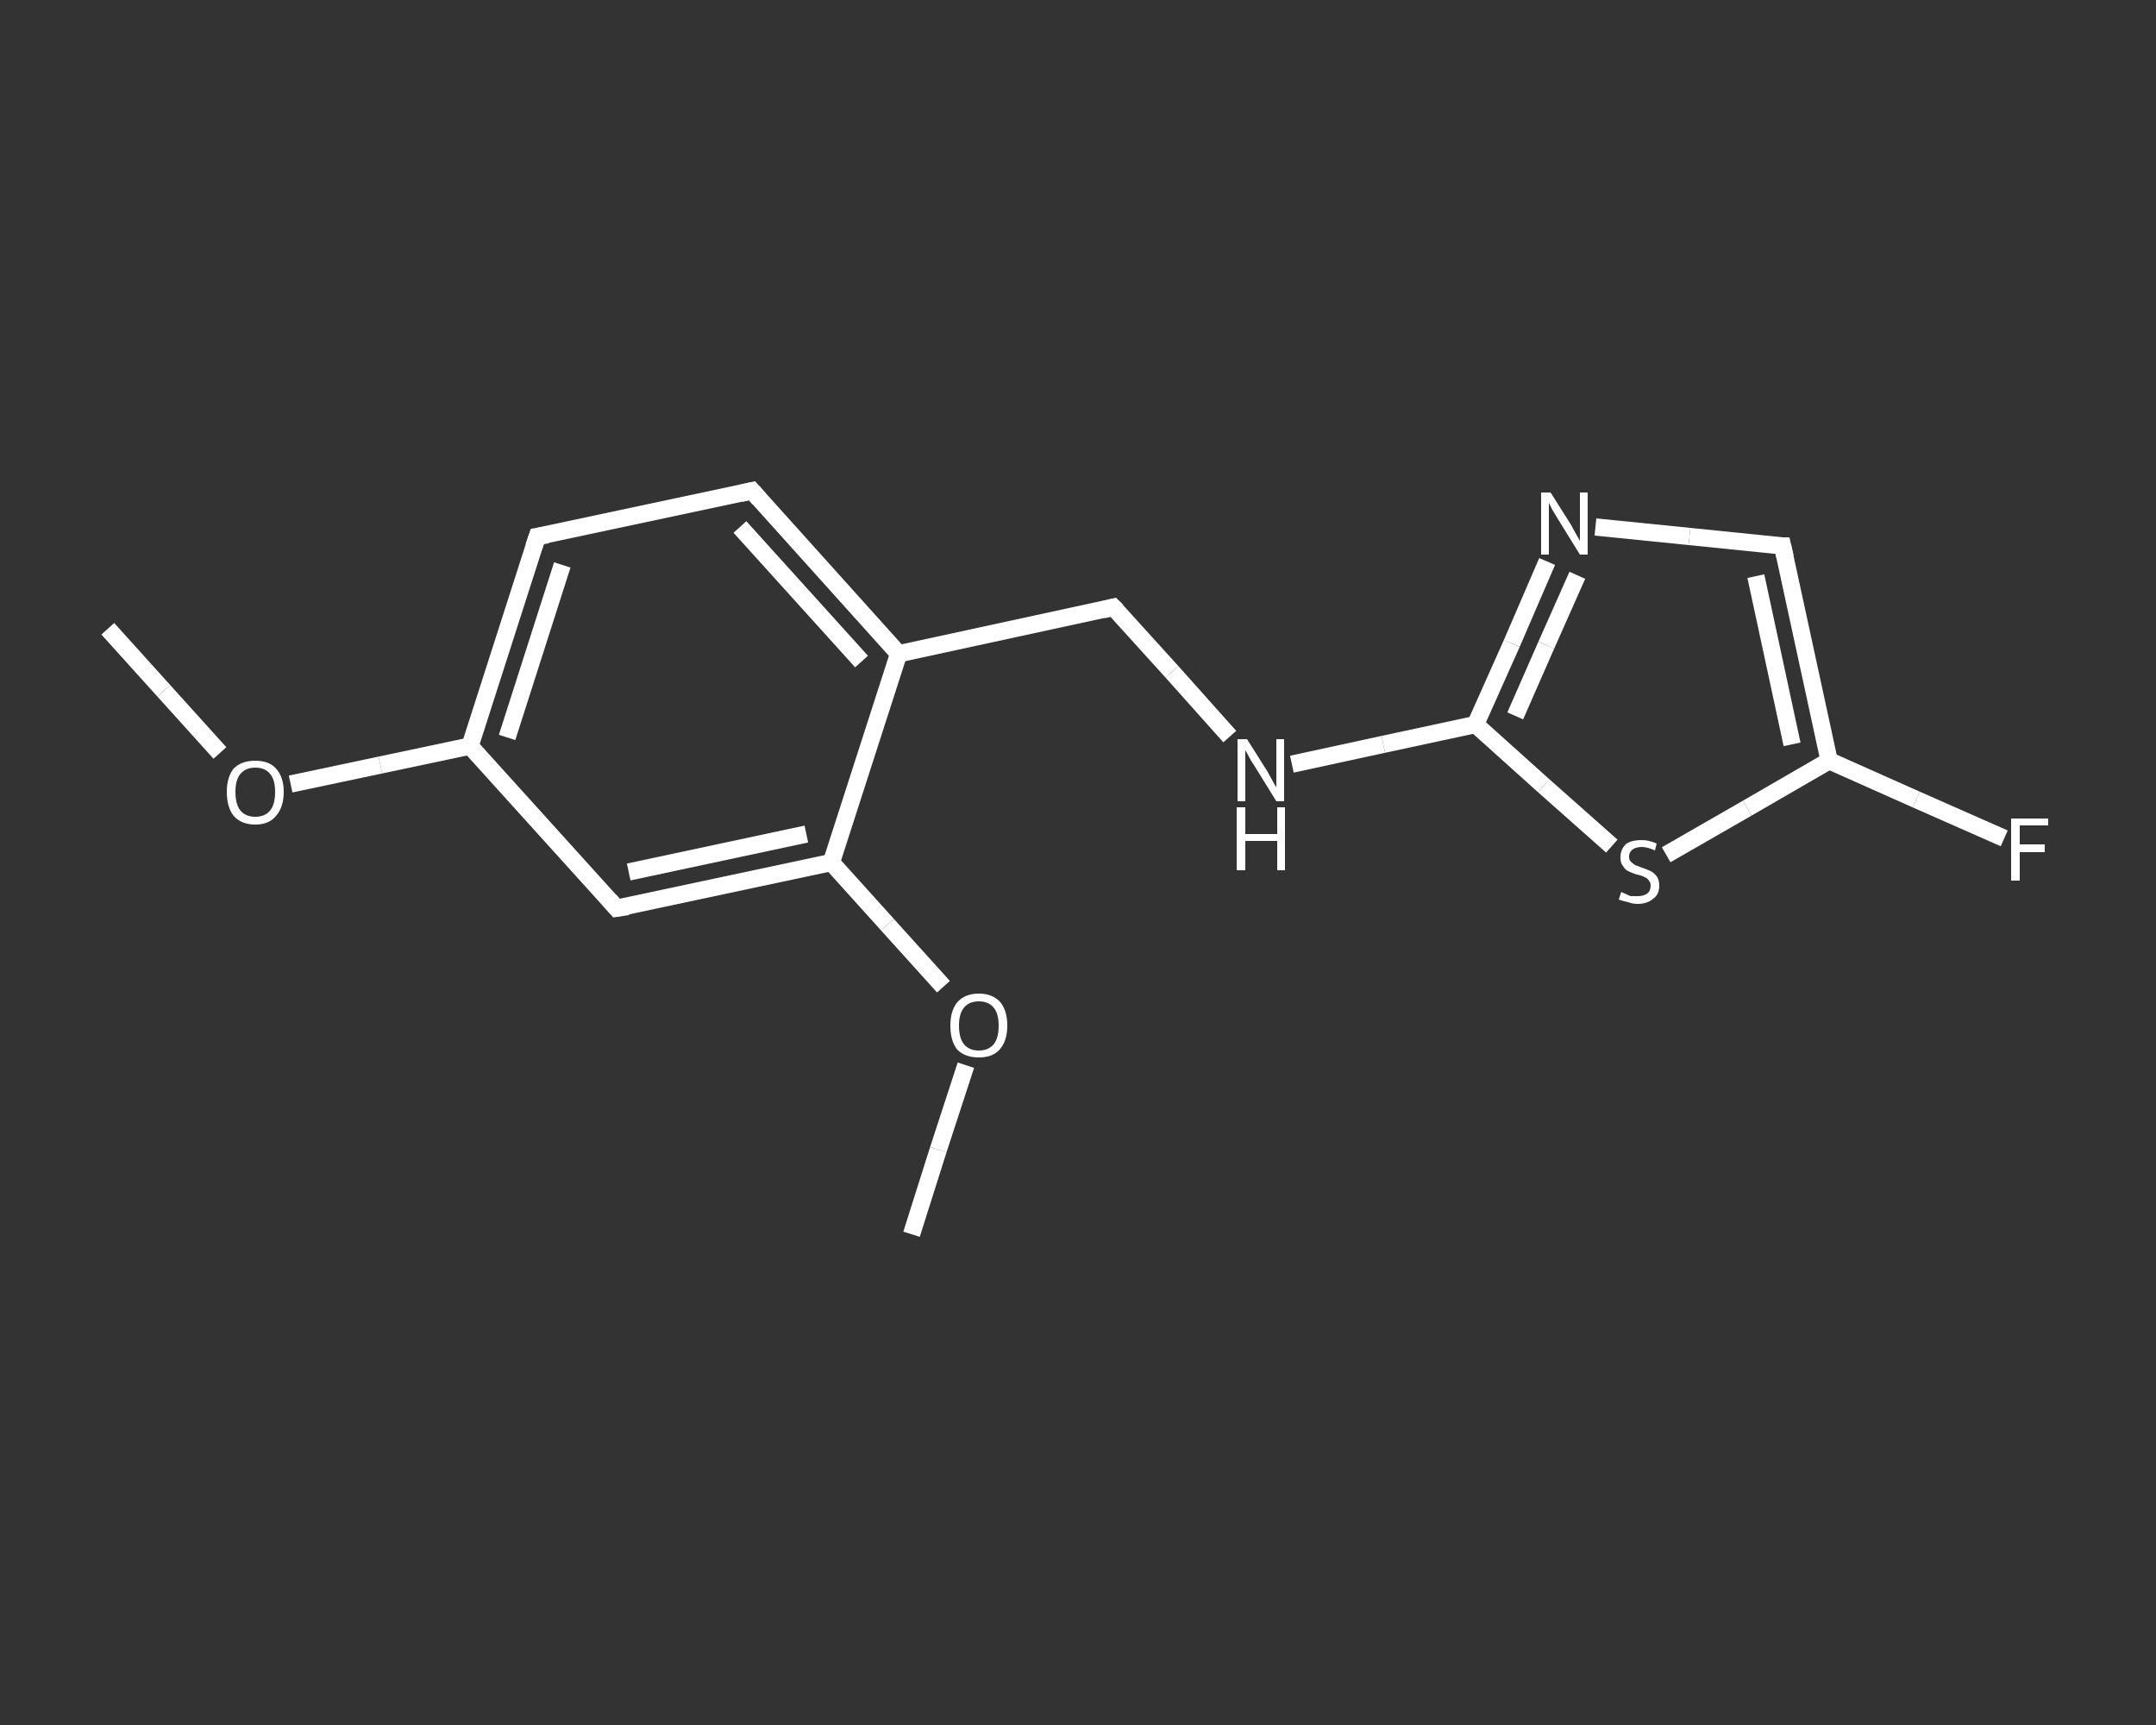 <?xml version='1.0' encoding='iso-8859-1'?>
<svg version='1.1' baseProfile='full'
              xmlns='http://www.w3.org/2000/svg'
                      xmlns:rdkit='http://www.rdkit.org/xml'
                      xmlns:xlink='http://www.w3.org/1999/xlink'
                  xml:space='preserve'
width='250px' height='200px' viewBox='0 0 250 200'>
<rect x="0" y="0" width="250" height="200" fill="#333333" stroke="none"/>
<!-- END OF HEADER -->
<rect style='opacity:1.0;fill:transparent;stroke:none' width='250.0' height='200.0' x='0.0' y='0.0'> </rect>
<path class='bond-0 atom-0 atom-1' d='M 12.5,72.9 L 19.0,80.1' style='fill:none;fill-rule:evenodd;stroke:#FFFFFF;stroke-width:2.0px;stroke-linecap:butt;stroke-linejoin:miter;stroke-opacity:1' />
<path class='bond-0 atom-0 atom-1' d='M 19.0,80.1 L 25.5,87.3' style='fill:none;fill-rule:evenodd;stroke:#FFFFFF;stroke-width:2.0px;stroke-linecap:butt;stroke-linejoin:miter;stroke-opacity:1' />
<path class='bond-1 atom-1 atom-2' d='M 33.7,90.9 L 44.1,88.7' style='fill:none;fill-rule:evenodd;stroke:#FFFFFF;stroke-width:2.0px;stroke-linecap:butt;stroke-linejoin:miter;stroke-opacity:1' />
<path class='bond-1 atom-1 atom-2' d='M 44.1,88.7 L 54.5,86.5' style='fill:none;fill-rule:evenodd;stroke:#FFFFFF;stroke-width:2.0px;stroke-linecap:butt;stroke-linejoin:miter;stroke-opacity:1' />
<path class='bond-2 atom-2 atom-3' d='M 54.5,86.5 L 62.3,62.2' style='fill:none;fill-rule:evenodd;stroke:#FFFFFF;stroke-width:2.0px;stroke-linecap:butt;stroke-linejoin:miter;stroke-opacity:1' />
<path class='bond-2 atom-2 atom-3' d='M 58.8,85.5 L 65.2,65.5' style='fill:none;fill-rule:evenodd;stroke:#FFFFFF;stroke-width:2.0px;stroke-linecap:butt;stroke-linejoin:miter;stroke-opacity:1' />
<path class='bond-3 atom-3 atom-4' d='M 62.3,62.2 L 87.2,56.9' style='fill:none;fill-rule:evenodd;stroke:#FFFFFF;stroke-width:2.0px;stroke-linecap:butt;stroke-linejoin:miter;stroke-opacity:1' />
<path class='bond-4 atom-4 atom-5' d='M 87.2,56.9 L 104.2,75.8' style='fill:none;fill-rule:evenodd;stroke:#FFFFFF;stroke-width:2.0px;stroke-linecap:butt;stroke-linejoin:miter;stroke-opacity:1' />
<path class='bond-4 atom-4 atom-5' d='M 85.8,61.1 L 99.9,76.7' style='fill:none;fill-rule:evenodd;stroke:#FFFFFF;stroke-width:2.0px;stroke-linecap:butt;stroke-linejoin:miter;stroke-opacity:1' />
<path class='bond-5 atom-5 atom-6' d='M 104.2,75.8 L 129.1,70.4' style='fill:none;fill-rule:evenodd;stroke:#FFFFFF;stroke-width:2.0px;stroke-linecap:butt;stroke-linejoin:miter;stroke-opacity:1' />
<path class='bond-6 atom-6 atom-7' d='M 129.1,70.4 L 135.9,77.9' style='fill:none;fill-rule:evenodd;stroke:#FFFFFF;stroke-width:2.0px;stroke-linecap:butt;stroke-linejoin:miter;stroke-opacity:1' />
<path class='bond-6 atom-6 atom-7' d='M 135.9,77.9 L 142.6,85.4' style='fill:none;fill-rule:evenodd;stroke:#FFFFFF;stroke-width:2.0px;stroke-linecap:butt;stroke-linejoin:miter;stroke-opacity:1' />
<path class='bond-7 atom-7 atom-8' d='M 149.8,88.6 L 160.4,86.3' style='fill:none;fill-rule:evenodd;stroke:#FFFFFF;stroke-width:2.0px;stroke-linecap:butt;stroke-linejoin:miter;stroke-opacity:1' />
<path class='bond-7 atom-7 atom-8' d='M 160.4,86.3 L 171.1,84.0' style='fill:none;fill-rule:evenodd;stroke:#FFFFFF;stroke-width:2.0px;stroke-linecap:butt;stroke-linejoin:miter;stroke-opacity:1' />
<path class='bond-8 atom-8 atom-9' d='M 171.1,84.0 L 175.3,74.6' style='fill:none;fill-rule:evenodd;stroke:#FFFFFF;stroke-width:2.0px;stroke-linecap:butt;stroke-linejoin:miter;stroke-opacity:1' />
<path class='bond-8 atom-8 atom-9' d='M 175.3,74.6 L 179.4,65.1' style='fill:none;fill-rule:evenodd;stroke:#FFFFFF;stroke-width:2.0px;stroke-linecap:butt;stroke-linejoin:miter;stroke-opacity:1' />
<path class='bond-8 atom-8 atom-9' d='M 175.7,83.0 L 179.3,74.8' style='fill:none;fill-rule:evenodd;stroke:#FFFFFF;stroke-width:2.0px;stroke-linecap:butt;stroke-linejoin:miter;stroke-opacity:1' />
<path class='bond-8 atom-8 atom-9' d='M 179.3,74.8 L 182.9,66.7' style='fill:none;fill-rule:evenodd;stroke:#FFFFFF;stroke-width:2.0px;stroke-linecap:butt;stroke-linejoin:miter;stroke-opacity:1' />
<path class='bond-9 atom-9 atom-10' d='M 185.0,61.1 L 195.9,62.2' style='fill:none;fill-rule:evenodd;stroke:#FFFFFF;stroke-width:2.0px;stroke-linecap:butt;stroke-linejoin:miter;stroke-opacity:1' />
<path class='bond-9 atom-9 atom-10' d='M 195.9,62.2 L 206.7,63.3' style='fill:none;fill-rule:evenodd;stroke:#FFFFFF;stroke-width:2.0px;stroke-linecap:butt;stroke-linejoin:miter;stroke-opacity:1' />
<path class='bond-10 atom-10 atom-11' d='M 206.7,63.3 L 212.1,88.2' style='fill:none;fill-rule:evenodd;stroke:#FFFFFF;stroke-width:2.0px;stroke-linecap:butt;stroke-linejoin:miter;stroke-opacity:1' />
<path class='bond-10 atom-10 atom-11' d='M 203.6,66.8 L 207.8,86.3' style='fill:none;fill-rule:evenodd;stroke:#FFFFFF;stroke-width:2.0px;stroke-linecap:butt;stroke-linejoin:miter;stroke-opacity:1' />
<path class='bond-11 atom-11 atom-12' d='M 212.1,88.2 L 222.2,92.7' style='fill:none;fill-rule:evenodd;stroke:#FFFFFF;stroke-width:2.0px;stroke-linecap:butt;stroke-linejoin:miter;stroke-opacity:1' />
<path class='bond-11 atom-11 atom-12' d='M 222.2,92.7 L 232.4,97.2' style='fill:none;fill-rule:evenodd;stroke:#FFFFFF;stroke-width:2.0px;stroke-linecap:butt;stroke-linejoin:miter;stroke-opacity:1' />
<path class='bond-12 atom-11 atom-13' d='M 212.1,88.2 L 202.6,93.7' style='fill:none;fill-rule:evenodd;stroke:#FFFFFF;stroke-width:2.0px;stroke-linecap:butt;stroke-linejoin:miter;stroke-opacity:1' />
<path class='bond-12 atom-11 atom-13' d='M 202.6,93.7 L 193.2,99.1' style='fill:none;fill-rule:evenodd;stroke:#FFFFFF;stroke-width:2.0px;stroke-linecap:butt;stroke-linejoin:miter;stroke-opacity:1' />
<path class='bond-13 atom-5 atom-14' d='M 104.2,75.8 L 96.4,100.0' style='fill:none;fill-rule:evenodd;stroke:#FFFFFF;stroke-width:2.0px;stroke-linecap:butt;stroke-linejoin:miter;stroke-opacity:1' />
<path class='bond-14 atom-14 atom-15' d='M 96.4,100.0 L 102.9,107.2' style='fill:none;fill-rule:evenodd;stroke:#FFFFFF;stroke-width:2.0px;stroke-linecap:butt;stroke-linejoin:miter;stroke-opacity:1' />
<path class='bond-14 atom-14 atom-15' d='M 102.9,107.2 L 109.4,114.4' style='fill:none;fill-rule:evenodd;stroke:#FFFFFF;stroke-width:2.0px;stroke-linecap:butt;stroke-linejoin:miter;stroke-opacity:1' />
<path class='bond-15 atom-15 atom-16' d='M 112.0,123.5 L 108.8,133.3' style='fill:none;fill-rule:evenodd;stroke:#FFFFFF;stroke-width:2.0px;stroke-linecap:butt;stroke-linejoin:miter;stroke-opacity:1' />
<path class='bond-15 atom-15 atom-16' d='M 108.8,133.3 L 105.7,143.1' style='fill:none;fill-rule:evenodd;stroke:#FFFFFF;stroke-width:2.0px;stroke-linecap:butt;stroke-linejoin:miter;stroke-opacity:1' />
<path class='bond-16 atom-14 atom-17' d='M 96.4,100.0 L 71.5,105.3' style='fill:none;fill-rule:evenodd;stroke:#FFFFFF;stroke-width:2.0px;stroke-linecap:butt;stroke-linejoin:miter;stroke-opacity:1' />
<path class='bond-16 atom-14 atom-17' d='M 93.5,96.7 L 72.9,101.1' style='fill:none;fill-rule:evenodd;stroke:#FFFFFF;stroke-width:2.0px;stroke-linecap:butt;stroke-linejoin:miter;stroke-opacity:1' />
<path class='bond-17 atom-17 atom-2' d='M 71.5,105.3 L 54.5,86.5' style='fill:none;fill-rule:evenodd;stroke:#FFFFFF;stroke-width:2.0px;stroke-linecap:butt;stroke-linejoin:miter;stroke-opacity:1' />
<path class='bond-18 atom-13 atom-8' d='M 186.9,98.1 L 179.0,91.1' style='fill:none;fill-rule:evenodd;stroke:#FFFFFF;stroke-width:2.0px;stroke-linecap:butt;stroke-linejoin:miter;stroke-opacity:1' />
<path class='bond-18 atom-13 atom-8' d='M 179.0,91.1 L 171.1,84.0' style='fill:none;fill-rule:evenodd;stroke:#FFFFFF;stroke-width:2.0px;stroke-linecap:butt;stroke-linejoin:miter;stroke-opacity:1' />
<path d='M 61.9,63.4 L 62.3,62.2 L 63.5,62.0' style='fill:none;stroke:#FFFFFF;stroke-width:2.0px;stroke-linecap:butt;stroke-linejoin:miter;stroke-opacity:1;' />
<path d='M 85.9,57.2 L 87.2,56.9 L 88.0,57.8' style='fill:none;stroke:#FFFFFF;stroke-width:2.0px;stroke-linecap:butt;stroke-linejoin:miter;stroke-opacity:1;' />
<path d='M 127.9,70.7 L 129.1,70.4 L 129.5,70.8' style='fill:none;stroke:#FFFFFF;stroke-width:2.0px;stroke-linecap:butt;stroke-linejoin:miter;stroke-opacity:1;' />
<path d='M 206.2,63.3 L 206.7,63.3 L 207.0,64.6' style='fill:none;stroke:#FFFFFF;stroke-width:2.0px;stroke-linecap:butt;stroke-linejoin:miter;stroke-opacity:1;' />
<path d='M 72.8,105.1 L 71.5,105.3 L 70.7,104.4' style='fill:none;stroke:#FFFFFF;stroke-width:2.0px;stroke-linecap:butt;stroke-linejoin:miter;stroke-opacity:1;' />
<path class='atom-1' d='M 26.3 91.8
Q 26.3 90.1, 27.1 89.1
Q 28.0 88.2, 29.6 88.2
Q 31.2 88.2, 32.0 89.1
Q 32.9 90.1, 32.9 91.8
Q 32.9 93.6, 32.0 94.6
Q 31.2 95.6, 29.6 95.6
Q 28.0 95.6, 27.1 94.6
Q 26.3 93.6, 26.3 91.8
M 29.6 94.7
Q 30.7 94.7, 31.3 94.0
Q 31.9 93.3, 31.9 91.8
Q 31.9 90.4, 31.3 89.7
Q 30.7 89.0, 29.6 89.0
Q 28.5 89.0, 27.9 89.7
Q 27.3 90.4, 27.3 91.8
Q 27.3 93.3, 27.9 94.0
Q 28.5 94.7, 29.6 94.7
' fill='#FFFFFF'/>
<path class='atom-7' d='M 144.6 85.7
L 147.0 89.5
Q 147.2 89.9, 147.6 90.6
Q 148.0 91.3, 148.0 91.3
L 148.0 85.7
L 148.9 85.7
L 148.9 92.9
L 148.0 92.9
L 145.4 88.7
Q 145.1 88.3, 144.8 87.7
Q 144.5 87.1, 144.4 87.0
L 144.4 92.9
L 143.5 92.9
L 143.5 85.7
L 144.6 85.7
' fill='#FFFFFF'/>
<path class='atom-7' d='M 143.4 93.6
L 144.4 93.6
L 144.4 96.7
L 148.1 96.7
L 148.1 93.6
L 149.0 93.6
L 149.0 100.9
L 148.1 100.9
L 148.1 97.5
L 144.4 97.5
L 144.4 100.9
L 143.4 100.9
L 143.4 93.6
' fill='#FFFFFF'/>
<path class='atom-9' d='M 179.8 57.1
L 182.2 60.9
Q 182.4 61.3, 182.8 62.0
Q 183.2 62.7, 183.2 62.7
L 183.2 57.1
L 184.1 57.1
L 184.1 64.3
L 183.2 64.3
L 180.6 60.1
Q 180.3 59.6, 180.0 59.1
Q 179.7 58.5, 179.6 58.3
L 179.6 64.3
L 178.7 64.3
L 178.7 57.1
L 179.8 57.1
' fill='#FFFFFF'/>
<path class='atom-12' d='M 233.2 94.9
L 237.5 94.9
L 237.5 95.7
L 234.2 95.7
L 234.2 97.9
L 237.1 97.9
L 237.1 98.8
L 234.2 98.8
L 234.2 102.1
L 233.2 102.1
L 233.2 94.9
' fill='#FFFFFF'/>
<path class='atom-13' d='M 188.0 103.4
Q 188.1 103.5, 188.4 103.6
Q 188.8 103.8, 189.1 103.9
Q 189.5 103.9, 189.9 103.9
Q 190.6 103.9, 191.0 103.6
Q 191.4 103.3, 191.4 102.7
Q 191.4 102.3, 191.2 102.1
Q 191.0 101.8, 190.7 101.7
Q 190.4 101.5, 189.8 101.4
Q 189.2 101.2, 188.8 101.0
Q 188.4 100.8, 188.2 100.4
Q 187.9 100.1, 187.9 99.4
Q 187.9 98.5, 188.5 97.9
Q 189.1 97.4, 190.4 97.4
Q 191.2 97.4, 192.1 97.8
L 191.9 98.6
Q 191.0 98.2, 190.4 98.2
Q 189.7 98.2, 189.3 98.5
Q 188.9 98.8, 188.9 99.3
Q 188.9 99.7, 189.1 99.9
Q 189.3 100.1, 189.6 100.3
Q 189.9 100.4, 190.4 100.6
Q 191.0 100.8, 191.4 101.0
Q 191.8 101.2, 192.1 101.6
Q 192.4 102.0, 192.4 102.7
Q 192.4 103.7, 191.7 104.2
Q 191.0 104.8, 189.9 104.8
Q 189.3 104.8, 188.8 104.6
Q 188.3 104.5, 187.7 104.3
L 188.0 103.4
' fill='#FFFFFF'/>
<path class='atom-15' d='M 110.2 118.9
Q 110.2 117.2, 111.0 116.2
Q 111.9 115.2, 113.5 115.2
Q 115.1 115.2, 116.0 116.2
Q 116.8 117.2, 116.8 118.9
Q 116.8 120.7, 115.9 121.7
Q 115.1 122.6, 113.5 122.6
Q 111.9 122.6, 111.0 121.7
Q 110.2 120.7, 110.2 118.9
M 113.5 121.8
Q 114.6 121.8, 115.2 121.1
Q 115.8 120.4, 115.8 118.9
Q 115.8 117.5, 115.2 116.8
Q 114.6 116.1, 113.5 116.1
Q 112.4 116.1, 111.8 116.8
Q 111.2 117.5, 111.2 118.9
Q 111.2 120.4, 111.8 121.1
Q 112.4 121.8, 113.5 121.8
' fill='#FFFFFF'/>
</svg>
